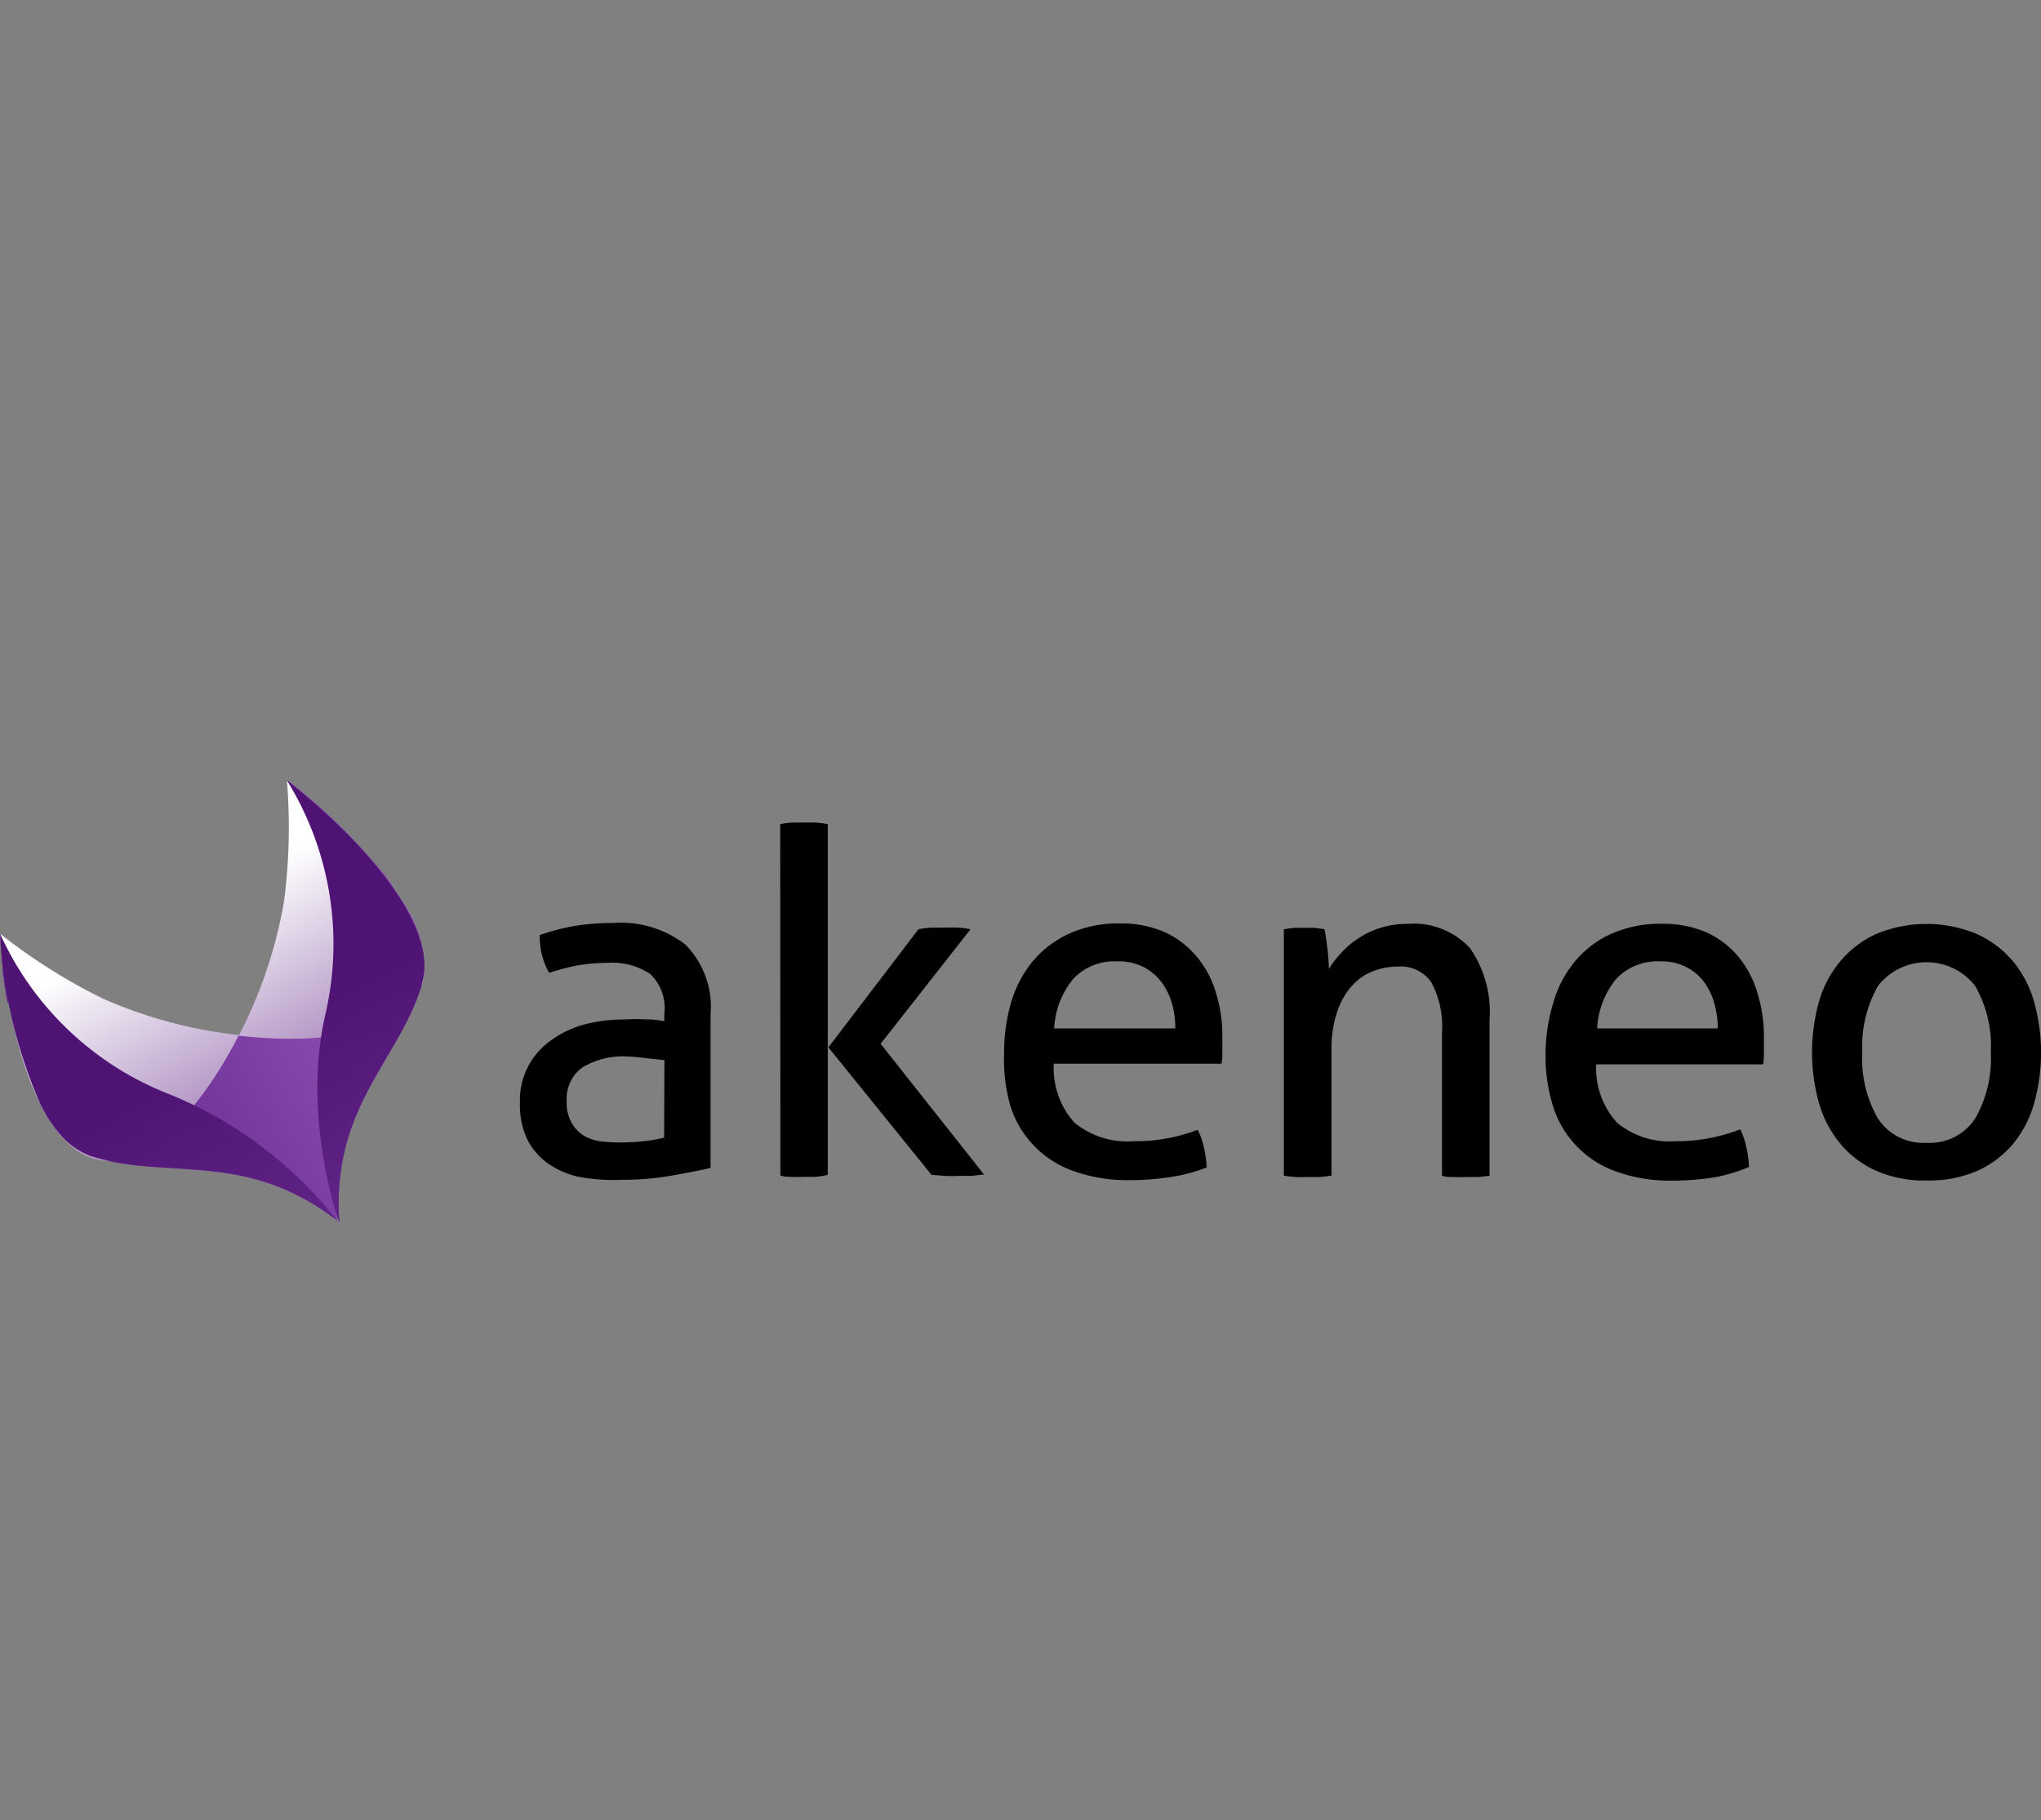<svg xmlns="http://www.w3.org/2000/svg" xmlns:xlink="http://www.w3.org/1999/xlink" viewBox="0 0 130.09 116"><rect x="0" y="0" width="130.09" height="116" fill="#808080" stroke="none"/><defs><style>.cls-1{fill:url(#Dégradé_sans_nom_28);}.cls-2{fill:url(#Dégradé_sans_nom_27);}.cls-3{fill:url(#Dégradé_sans_nom_27-2);}.cls-4{fill:url(#Dégradé_sans_nom_26);}.cls-5{fill:url(#Dégradé_sans_nom_26-2);}.cls-6{fill:none;}</style><linearGradient id="Dégradé_sans_nom_28" x1="-786.33" y1="1657.2" x2="-759.8" y2="1657.2" gradientTransform="translate(-83.58 -1755.2) rotate(-28.11)" gradientUnits="userSpaceOnUse"><stop offset="0.04" stop-color="#5f2385"/><stop offset="0.97" stop-color="#9452ba"/></linearGradient><linearGradient id="Dégradé_sans_nom_27" x1="-766" y1="1669.55" x2="-766" y2="1644.17" gradientTransform="translate(-83.58 -1755.2) rotate(-28.11)" gradientUnits="userSpaceOnUse"><stop offset="0.04" stop-color="#5f2385"/><stop offset="1" stop-color="#fff"/></linearGradient><linearGradient id="Dégradé_sans_nom_27-2" x1="-779.26" y1="1669.55" x2="-779.26" y2="1644.17" xlink:href="#Dégradé_sans_nom_27"/><linearGradient id="Dégradé_sans_nom_26" x1="-779.28" y1="1648.4" x2="-779.28" y2="1668.4" gradientTransform="translate(-83.58 -1755.2) rotate(-28.11)" gradientUnits="userSpaceOnUse"><stop offset="0.23" stop-color="#4f1374"/><stop offset="0.84" stop-color="#5f2385"/></linearGradient><linearGradient id="Dégradé_sans_nom_26-2" x1="-766" y1="1648.4" x2="-766" y2="1668.4" xlink:href="#Dégradé_sans_nom_26"/></defs><title>akeneo</title><g id="Calque_2" data-name="Calque 2"><g id="Calque_1-2" data-name="Calque 1"><path d="M42.35,64.56a3,3,0,0,0-.92-2.5,4.34,4.34,0,0,0-2.65-.7,12.18,12.18,0,0,0-2,.17A15.91,15.91,0,0,0,35,62a4.72,4.72,0,0,1-.6-2.41A14.27,14.27,0,0,1,36.68,59a16.19,16.19,0,0,1,2.41-.18,6.72,6.72,0,0,1,4.61,1.39,5.66,5.66,0,0,1,1.59,4.44v9.78c-.71.17-1.58.33-2.59.51a18.07,18.07,0,0,1-3.12.25A12.22,12.22,0,0,1,36.89,75a5.46,5.46,0,0,1-2-.88,4.21,4.21,0,0,1-1.3-1.54,5.15,5.15,0,0,1-.45-2.29,4.65,4.65,0,0,1,2-4,6.51,6.51,0,0,1,2.1-1,10.08,10.08,0,0,1,2.5-.32,14.69,14.69,0,0,1,1.6,0c.42,0,.77.07,1,.11v-.6Zm0,3-1.16-.12A11.13,11.13,0,0,0,40,67.33a5,5,0,0,0-2.88.7,2.45,2.45,0,0,0-1,2.14,2.55,2.55,0,0,0,.34,1.43,2.25,2.25,0,0,0,.81.81,3,3,0,0,0,1.12.34,10.93,10.93,0,0,0,1.15.06A14.09,14.09,0,0,0,41,72.73a8.6,8.6,0,0,0,1.33-.23Z"/><path d="M49.73,52.52a6,6,0,0,1,.74-.1h.75c.26,0,.51,0,.77,0a6.76,6.76,0,0,1,.77.1V74.87A5,5,0,0,1,52,75l-.77,0a6.61,6.61,0,0,1-.75,0c-.27,0-.5,0-.74-.09ZM52.8,66.75l5.74-7.53a6.82,6.82,0,0,1,.79-.1c.28,0,.55,0,.83,0a8.53,8.53,0,0,1,.87,0c.27,0,.55.05.83.1l-5.73,7.3,6.59,8.33-.83.09c-.26,0-.53,0-.82,0a8,8,0,0,1-.85,0l-.85-.07Z"/><path d="M67.17,67.8a5.14,5.14,0,0,0,1.32,3.75,5.3,5.3,0,0,0,3.74,1.18A11.1,11.1,0,0,0,76.34,72a4.31,4.31,0,0,1,.39,1.11,7,7,0,0,1,.18,1.29A10.59,10.59,0,0,1,74.7,75a17,17,0,0,1-2.67.21,10.19,10.19,0,0,1-3.66-.6,6.43,6.43,0,0,1-4-4.23A10.82,10.82,0,0,1,64,67.15a11.46,11.46,0,0,1,.44-3.24,7.44,7.44,0,0,1,1.37-2.63,6.68,6.68,0,0,1,2.31-1.77,7.7,7.7,0,0,1,3.28-.66,7,7,0,0,1,2.83.55,5.87,5.87,0,0,1,2,1.51,6.33,6.33,0,0,1,1.25,2.29,9.06,9.06,0,0,1,.43,2.88c0,.29,0,.59,0,.9s0,.59-.06.81H67.17Zm7.74-2.26a5.62,5.62,0,0,0-.22-1.63A4.32,4.32,0,0,0,74,62.55a3.28,3.28,0,0,0-1.13-.93,3.43,3.43,0,0,0-1.63-.35,3.6,3.6,0,0,0-2.85,1.13,5.44,5.44,0,0,0-1.2,3.14h7.7Z"/><path d="M81.86,59.22q.33-.06.66-.09c.21,0,.43,0,.65,0s.42,0,.63,0l.62.09c.06.31.13.72.19,1.24s.08.86.09,1.29a6,6,0,0,1,.77-1,5.31,5.31,0,0,1,1.08-.93,5.57,5.57,0,0,1,3.14-.94,4.88,4.88,0,0,1,4,1.54A7.08,7.08,0,0,1,94.94,65v9.92a5,5,0,0,1-.77.09l-.77,0a6.61,6.61,0,0,1-.75,0c-.27,0-.5,0-.74-.09V65.79a5.93,5.93,0,0,0-.68-3.19,2.38,2.38,0,0,0-2.13-1,4.32,4.32,0,0,0-1.62.31,3.47,3.47,0,0,0-1.33.94,4.7,4.7,0,0,0-.93,1.66A7.33,7.33,0,0,0,84.87,67v7.92q-.37.06-.75.09c-.25,0-.52,0-.75,0a7.23,7.23,0,0,1-.77,0,5.2,5.2,0,0,1-.77-.09V59.22Z"/><path d="M101.74,67.8a5.15,5.15,0,0,0,1.33,3.75,5.25,5.25,0,0,0,3.73,1.18,11.15,11.15,0,0,0,4.12-.76,4.7,4.7,0,0,1,.38,1.11,7,7,0,0,1,.18,1.29,10.44,10.44,0,0,1-2.19.66,17,17,0,0,1-2.67.21,10,10,0,0,1-3.66-.6,6.44,6.44,0,0,1-4-4.23,10.79,10.79,0,0,1-.45-3.24A11.53,11.53,0,0,1,99,63.92a7.21,7.21,0,0,1,1.36-2.62,6.43,6.43,0,0,1,2.3-1.77,7.7,7.7,0,0,1,3.28-.66,7.07,7.07,0,0,1,2.83.55,5.84,5.84,0,0,1,2,1.51A6.41,6.41,0,0,1,112,63.24a9.35,9.35,0,0,1,.43,2.88c0,.28,0,.58,0,.9s0,.58-.06.81H101.74Zm7.75-2.26a6,6,0,0,0-.23-1.63,4.32,4.32,0,0,0-.67-1.36,3.28,3.28,0,0,0-1.13-.93,3.38,3.38,0,0,0-1.63-.35A3.6,3.6,0,0,0,103,62.4a5.44,5.44,0,0,0-1.2,3.14h7.71Z"/><path d="M122.78,75.23a7.49,7.49,0,0,1-3.2-.62,6.32,6.32,0,0,1-2.28-1.72,7.16,7.16,0,0,1-1.36-2.59,12,12,0,0,1,0-6.47,7,7,0,0,1,1.36-2.57,6.43,6.43,0,0,1,2.29-1.74,8.35,8.35,0,0,1,6.4,0,6.48,6.48,0,0,1,2.31,1.74,7.06,7.06,0,0,1,1.35,2.59,12,12,0,0,1,0,6.47,7.14,7.14,0,0,1-1.35,2.59A6.42,6.42,0,0,1,126,74.63,7.67,7.67,0,0,1,122.78,75.23Zm0-2.4a3.46,3.46,0,0,0,3.11-1.54,7.69,7.69,0,0,0,1-4.23,7.65,7.65,0,0,0-1-4.23,3.93,3.93,0,0,0-6.19,0,7.82,7.82,0,0,0-1,4.23,7.61,7.61,0,0,0,1,4.23A3.45,3.45,0,0,0,122.78,72.83Z"/><path class="cls-1" d="M21.41,77.29c.1.34.19.57.22.65h0c-.52-7.37,3.75-10.29,5.25-15.14a2,2,0,0,1,.05-.24c0-.11.06-.22.08-.33a7.09,7.09,0,0,0-1.25-4.62v0l-.26-.42h0c-.17-.26-.34-.51-.53-.77l0-.08-.16-.21-.15-.2-.16-.22-.19-.2-.12-.15a37,37,0,0,0-5.85-5.62h0a35.76,35.76,0,0,1-.18,7.74A29.29,29.29,0,0,1,15.23,66a28.91,28.91,0,0,1-8.66-2.3A35.44,35.44,0,0,1,0,59.5c0,.23,0,.46.06.69a.65.65,0,0,0,0,.2,3.91,3.91,0,0,0,.05.48.58.58,0,0,0,0,.23,4,4,0,0,0,.06.5.64.64,0,0,0,0,.2c0,.23,0,.42.08.61v.06c0,.24.07.48.11.72v.05c0,.21.07.42.11.63L.6,64c0,.19.07.39.11.57a.17.17,0,0,0,0,.12c.05.21.09.43.14.65h0q.24,1.05.54,2v0a19.18,19.18,0,0,0,1.15,2.95l.2.39h0l.18.32h0a3.79,3.79,0,0,0,.2.34h0l0,0h0c.09.14.19.27.28.39l0,.06v0a3.39,3.39,0,0,0,.33.42h0a2,2,0,0,0,.24.26l.1.11.15.15.12.1.15.13.12.09.16.11.13.08.16.11.12.06.2.1.09.05.3.11.18.07c4.86,1.47,9.72-.43,15.55,4.06"/><path class="cls-2" d="M18.1,57.47A29.39,29.39,0,0,1,15.22,66c5.48.64,10.8-.2,11.71-3.39,1-3.48-3.52-8.85-8.64-12.85A36.52,36.52,0,0,1,18.1,57.47Z"/><path class="cls-3" d="M6.56,63.64A36.27,36.27,0,0,1,0,59.5C.49,66,2.45,72.72,5.91,73.82c3.17,1,6.81-2.95,9.32-7.86A29,29,0,0,1,6.56,63.64Z"/><path class="cls-4" d="M10.91,69.78A19.68,19.68,0,0,1,0,59.5H0A30.85,30.85,0,0,0,2.56,70.34c.06.12.12.24.19.36v0l.18.33,0,0c.06.1.12.21.18.3l0,0,.2.29.13.18,0,0,.09.12.22.27a4.61,4.61,0,0,0,2,1.47l.18.06c4.86,1.46,9.71-.43,15.55,4.05A26.22,26.22,0,0,0,10.91,69.78Z"/><path class="cls-5" d="M26.92,62.57c1-3.48-3.53-8.85-8.64-12.85h0a19.8,19.8,0,0,1,2.49,14.79c-1.54,6.46.69,12.94.86,13.42h0c-.52-7.37,3.75-10.29,5.25-15.13A1.57,1.57,0,0,1,26.92,62.57Z"/><rect class="cls-6" x="0.1" width="129.99" height="116"/></g></g></svg>